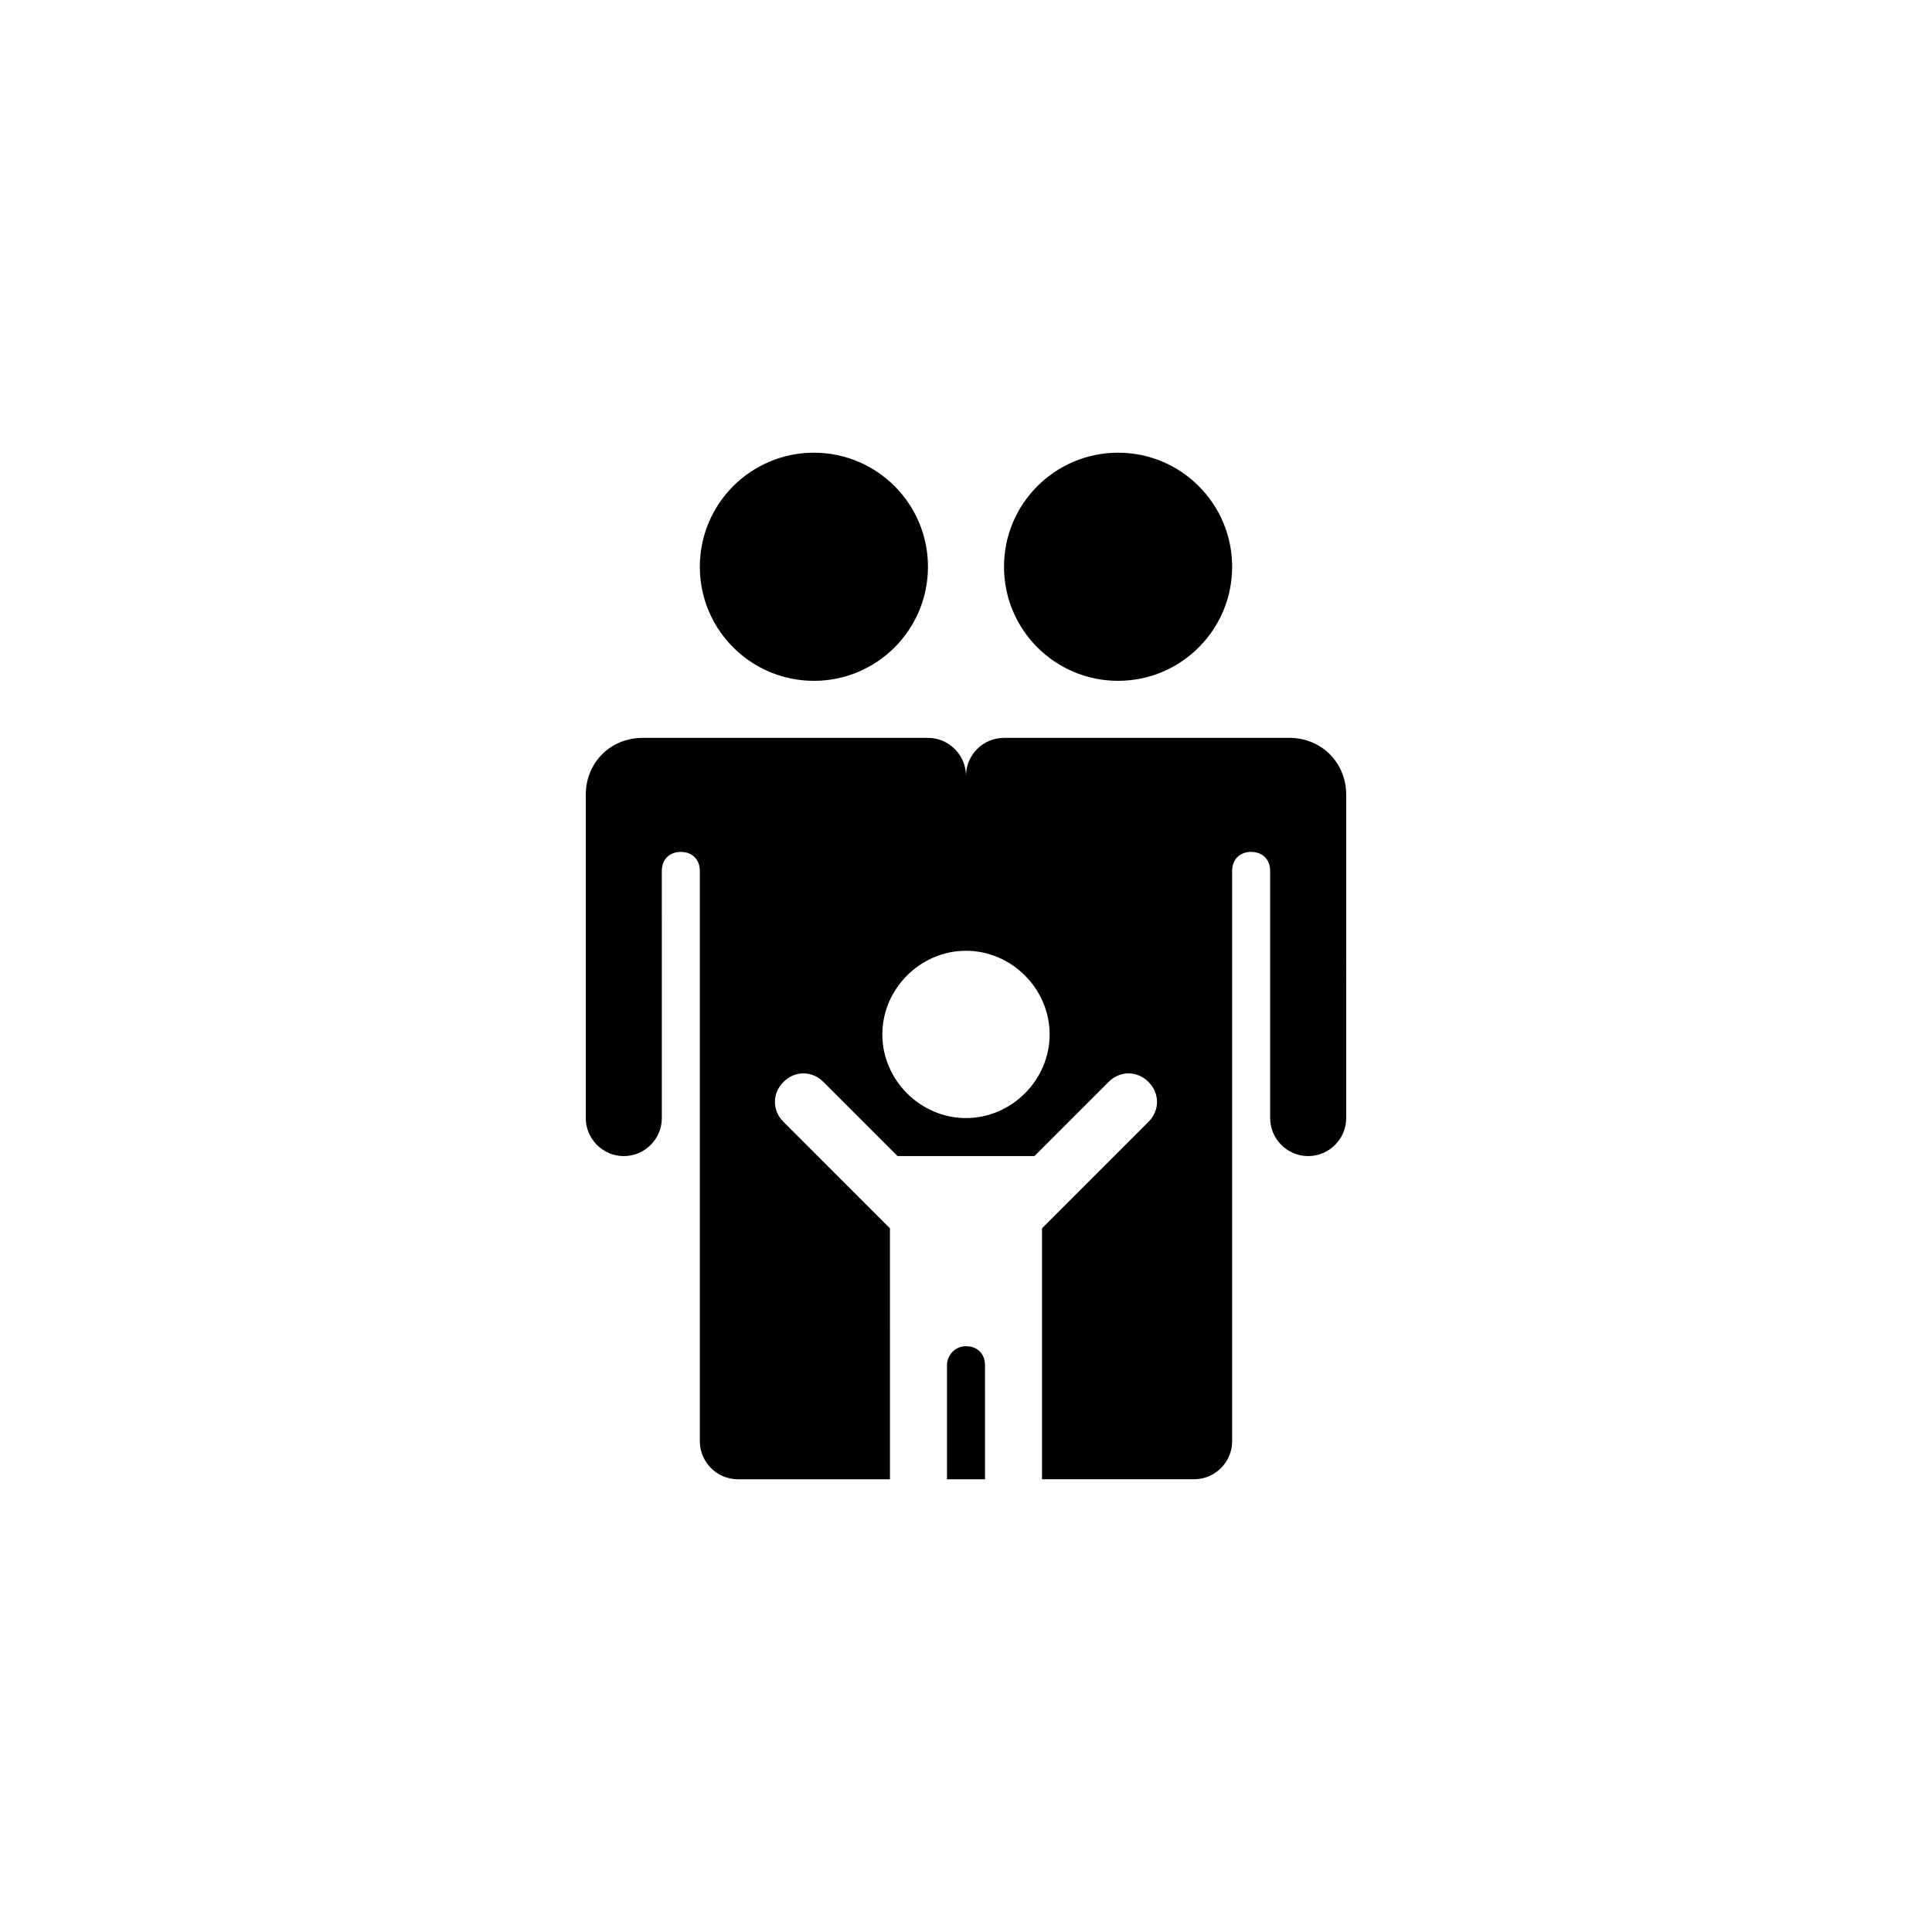 <?xml version="1.0" encoding="UTF-8"?>
<!-- The Best Svg Icon site in the world: iconSvg.co, Visit us! https://iconsvg.co -->
<svg fill="#000000" width="800px" height="800px" version="1.1" viewBox="144 144 512 512" xmlns="http://www.w3.org/2000/svg">
 <g>
  <path d="m389.92 294.2c0 16.695-13.535 30.227-30.227 30.227-16.695 0-30.23-13.531-30.23-30.227 0-16.695 13.535-30.23 30.23-30.23 16.691 0 30.227 13.535 30.227 30.23"/>
  <path d="m470.53 294.2c0 16.695-13.531 30.227-30.227 30.227-16.695 0-30.23-13.531-30.23-30.227 0-16.695 13.535-30.23 30.23-30.23 16.695 0 30.227 13.535 30.227 30.23"/>
  <path d="m485.64 339.54h-75.57c-5.543 0-10.078 4.535-10.078 10.078 0-5.543-4.535-10.078-10.078-10.078h-75.566c-8.566 0-15.113 6.551-15.113 15.113v85.648c0 5.543 4.535 10.078 10.078 10.078 5.543 0 10.078-4.535 10.078-10.078l-0.004-65.496c0-3.023 2.016-5.039 5.039-5.039 3.023 0 5.039 2.016 5.039 5.039v151.14c0 5.543 4.535 10.078 10.078 10.078h40.305l-0.004-66.508-28.215-28.215c-3.023-3.023-3.023-7.559 0-10.578 3.023-3.023 7.559-3.023 10.578 0l19.648 19.648h36.277l19.648-19.648c3.023-3.023 7.559-3.023 10.578 0 3.023 3.023 3.023 7.559 0 10.578l-28.211 28.215v66.504h40.305c5.543 0 10.078-4.535 10.078-10.078l-0.004-151.14c0-3.023 2.016-5.039 5.039-5.039 3.023 0 5.039 2.016 5.039 5.039v65.496c0 5.543 4.535 10.078 10.078 10.078s10.078-4.535 10.078-10.078l-0.004-85.648c0-8.566-6.551-15.113-15.117-15.113zm-85.645 100.76c-12.09 0-22.168-10.078-22.168-22.168 0-12.09 10.078-22.168 22.168-22.168s22.168 10.078 22.168 22.168c0 12.09-10.078 22.168-22.168 22.168z"/>
  <path d="m400 500.76c-3.023 0-5.039 2.519-5.039 5.039v30.227h10.078v-23.176l-0.004-7.055c0-3.019-2.016-5.035-5.035-5.035z"/>
 </g>
</svg>